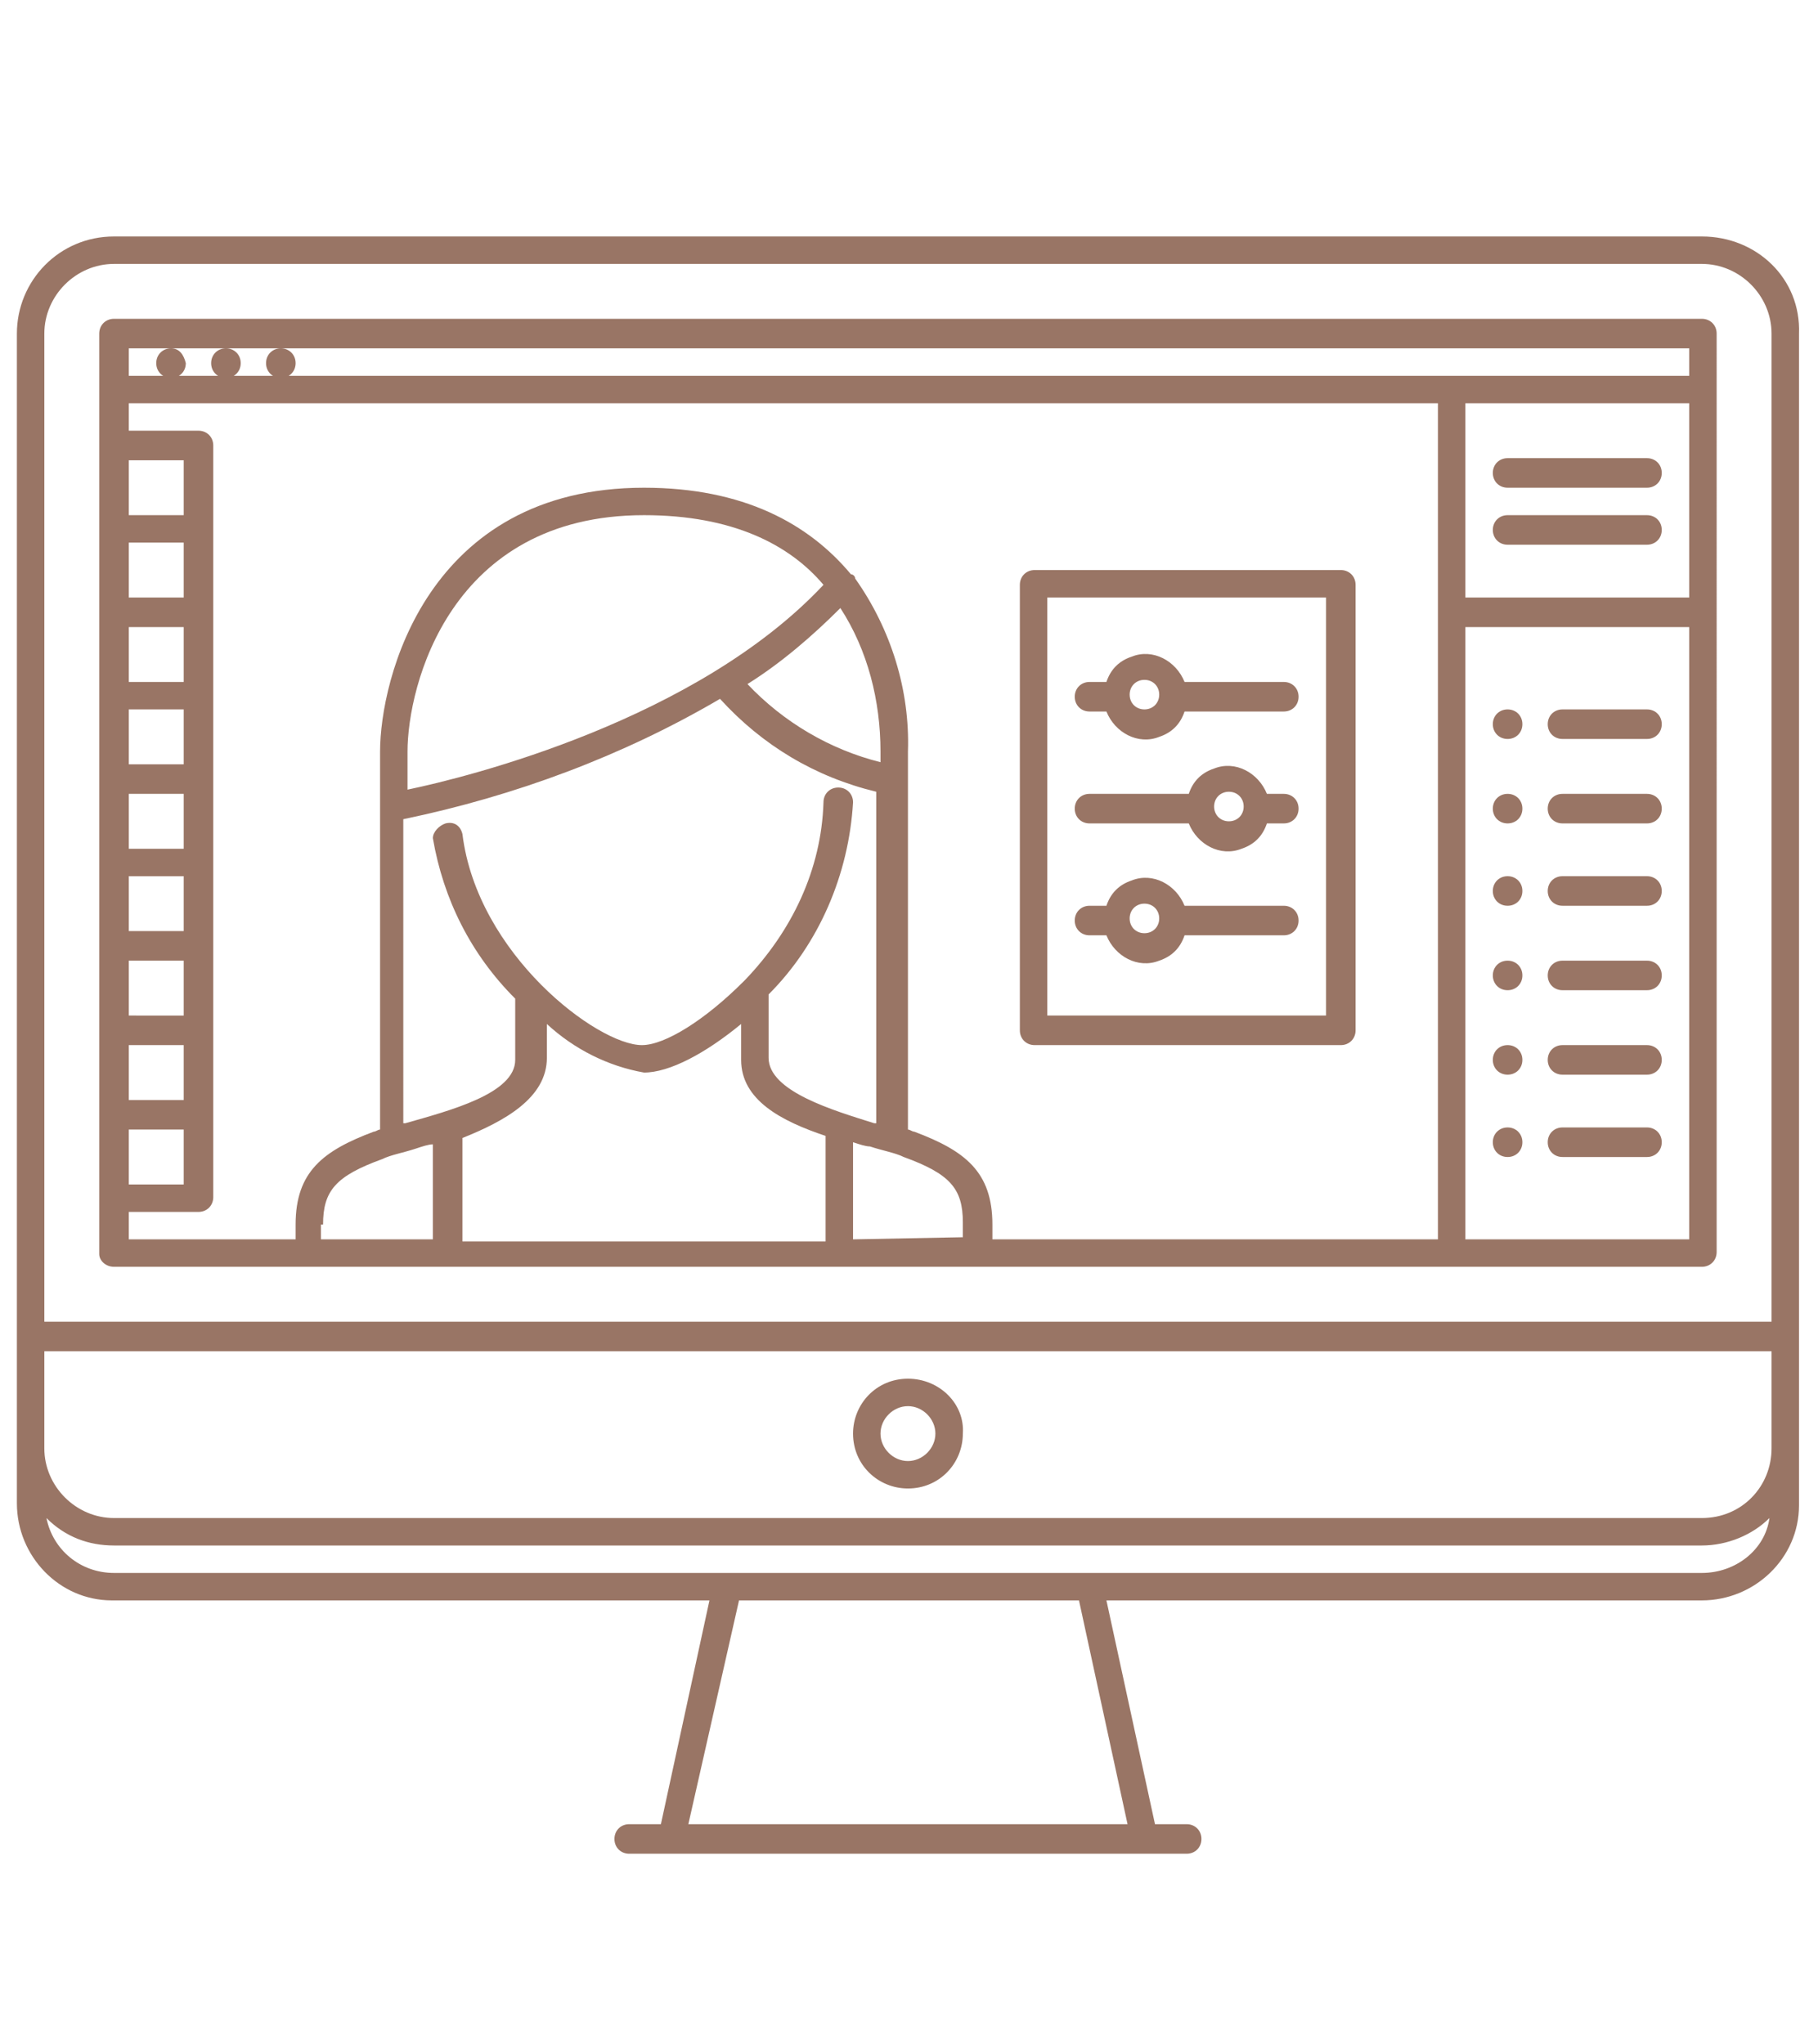 <svg version="1.1" id="fotoritocco" xmlns="http://www.w3.org/2000/svg" x="0" y="0" viewBox="0 0 86.1 96.8" xml:space="preserve"><style>.st0{fill:#997565}</style><path id="Tracciato_3926" class="st0" d="M71.4 33.6c-.4 0-.7.3-.7.7 0 .4.3.7.7.7s.7-.3.7-.7-.3-.7-.7-.7z"/><path id="Tracciato_3927" class="st0" d="M43 65.3c-1.5 0-2.6 1.2-2.6 2.6 0 1.5 1.2 2.6 2.6 2.6 1.5 0 2.6-1.2 2.6-2.6.1-1.4-1.1-2.6-2.6-2.6zm0 3.9c-.7 0-1.3-.6-1.3-1.3s.6-1.3 1.3-1.3c.7 0 1.3.6 1.3 1.3 0 .7-.6 1.3-1.3 1.3z"/><path id="Tracciato_3928" class="st0" d="M5.4 60h75.2c.4 0 .7-.3.7-.7V15.8c0-.4-.3-.7-.7-.7H5.4c-.4 0-.7.3-.7.7v43.6c0 .3.3.6.7.6zm.7-3.9v-2.6h2.6v2.6H6.1zm2.6-27.8H6.1v-2.6h2.6v2.6zm0 1.4v2.6H6.1v-2.6h2.6zm0 3.9v2.6H6.1v-2.6h2.6zm0 4v2.6H6.1v-2.6h2.6zm0 3.9v2.6H6.1v-2.6h2.6zm0 4v2.6H6.1v-2.6h2.6zm0 4v2.6H6.1v-2.6h2.6zm0-25.1H6.1v-2.6h2.6v2.6zm-2.6 33h3.3c.4 0 .7-.3.7-.7V21.1c0-.4-.3-.7-.7-.7H6.1v-1.3h62v39.6H47V58c0-2.5-1.3-3.5-3.7-4.4-.1 0-.2-.1-.3-.1V35.6c.1-2.9-.8-5.8-2.5-8.2 0-.1-.1-.2-.2-.2-2-2.4-5.1-4.1-9.8-4.1-10.3 0-12.5 9.1-12.5 12.5v17.9c-.1 0-.2.1-.3.1-2.4.9-3.7 1.9-3.7 4.4v.7H6.1v-1.3zM80 19.1v9.2H69.4v-9.2H80zm-54.1 31v-1.6c1.3 1.2 2.9 2 4.6 2.3 1.2 0 2.9-.9 4.6-2.3v1.7c0 1.9 1.9 2.9 4 3.6v5H21.9v-4.9c2-.8 4-1.9 4-3.8zm10.5 0v-3c2.4-2.4 3.8-5.7 4-9.1 0-.4-.3-.7-.7-.7-.4 0-.7.3-.7.7-.1 3.2-1.5 6.1-3.7 8.4l-.1.1c-1.8 1.8-3.7 3-4.8 3-2.1 0-7.8-4.3-8.5-10-.1-.4-.4-.6-.8-.5-.3.1-.6.4-.6.7.5 2.9 1.8 5.5 3.9 7.6v2.9c0 1.6-3.1 2.4-5.2 3h-.1V38.8c5.3-1.1 10.4-3 15-5.7 2 2.2 4.5 3.7 7.4 4.4v15.7h-.1c-1.9-.6-5-1.5-5-3.1zm5.3-14.5v.5c-2.4-.6-4.6-1.9-6.3-3.7 1.6-1 3.1-2.3 4.4-3.6 1.3 2 1.9 4.4 1.9 6.8zm-22.4 1.8v-1.8c0-3.1 2-11.2 11.2-11.2 4.2 0 6.9 1.4 8.5 3.3-6 6.4-16.8 9.1-19.7 9.7zm-4 20.6c0-1.6.6-2.3 2.8-3.1.4-.2 1-.3 1.6-.5.3-.1.6-.2.8-.2v4.5h-5.3V58zm25.1.7v-4.6c.3.1.6.2.8.2.6.2 1.2.3 1.6.5 2.2.8 2.8 1.5 2.8 3.1v.7l-5.2.1zm29 0v-29H80v29H69.4zM8.1 16.5c-.4 0-.7.3-.7.7 0 .4.3.7.7.7.4 0 .7-.3.7-.7-.1-.4-.3-.7-.7-.7h2.6c-.4 0-.7.3-.7.7 0 .4.3.7.7.7.4 0 .7-.3.7-.7 0-.4-.3-.7-.7-.7h2.6c-.4 0-.7.3-.7.7 0 .4.3.7.7.7.4 0 .7-.3.7-.7 0-.4-.3-.7-.7-.7H80v1.3H6.1v-1.3h2z"/><path id="Tracciato_3929" class="st0" d="M80.6 11.2H5.4c-2.6 0-4.6 2.1-4.6 4.6v55.4c0 2.5 2 4.6 4.5 4.6h28.3l-2.3 10.6h-1.5c-.4 0-.7.3-.7.7 0 .4.3.7.7.7h26.4c.4 0 .7-.3.7-.7 0-.4-.3-.7-.7-.7h-1.5l-2.3-10.6h28.2c2.5 0 4.6-2 4.6-4.5V15.8c.1-2.6-2-4.6-4.6-4.6zm0 60.7H5.4c-1.8 0-3.3-1.5-3.3-3.3V64h81.8v4.6c0 1.8-1.4 3.3-3.3 3.3zM5.4 12.5h75.2c1.8 0 3.3 1.5 3.3 3.3v46.8H2.1V15.8c0-1.8 1.5-3.3 3.3-3.3zm48 73.9H32.6L35 75.8h16.1l2.3 10.6zm27.2-11.9H5.4c-1.6 0-2.9-1.1-3.2-2.6.9.9 2 1.3 3.2 1.3h75.2c1.2 0 2.4-.5 3.2-1.3-.2 1.5-1.6 2.6-3.2 2.6z"/><path id="Tracciato_3930" class="st0" d="M71.4 23.1H78c.4 0 .7-.3.7-.7 0-.4-.3-.7-.7-.7h-6.6c-.4 0-.7.3-.7.7 0 .4.3.7.7.7z"/><path id="Tracciato_3931" class="st0" d="M78 24.4h-6.6c-.4 0-.7.3-.7.7 0 .4.3.7.7.7H78c.4 0 .7-.3.7-.7 0-.4-.3-.7-.7-.7z"/><path id="Tracciato_3932" class="st0" d="M78 33.6h-4c-.4 0-.7.3-.7.7s.3.7.7.7h4c.4 0 .7-.3.7-.7s-.3-.7-.7-.7z"/><path id="Tracciato_3933" class="st0" d="M71.4 37.6c-.4 0-.7.3-.7.7 0 .4.3.7.7.7s.7-.3.7-.7-.3-.7-.7-.7z"/><path id="Tracciato_3934" class="st0" d="M78 37.6h-4c-.4 0-.7.3-.7.7s.3.7.7.7h4c.4 0 .7-.3.7-.7s-.3-.7-.7-.7z"/><path id="Tracciato_3935" class="st0" d="M71.4 41.5c-.4 0-.7.3-.7.7 0 .4.3.7.7.7s.7-.3.7-.7-.3-.7-.7-.7z"/><path id="Tracciato_3936" class="st0" d="M78 41.5h-4c-.4 0-.7.3-.7.7s.3.7.7.7h4c.4 0 .7-.3.7-.7s-.3-.7-.7-.7z"/><path id="Tracciato_3937" class="st0" d="M71.4 45.5c-.4 0-.7.3-.7.7 0 .4.3.7.7.7s.7-.3.7-.7-.3-.7-.7-.7z"/><path id="Tracciato_3938" class="st0" d="M78 45.5h-4c-.4 0-.7.3-.7.7s.3.7.7.7h4c.4 0 .7-.3.7-.7s-.3-.7-.7-.7z"/><path id="Tracciato_3939" class="st0" d="M71.4 49.5c-.4 0-.7.3-.7.7 0 .4.3.7.7.7s.7-.3.7-.7-.3-.7-.7-.7z"/><path id="Tracciato_3940" class="st0" d="M78 49.5h-4c-.4 0-.7.3-.7.7s.3.7.7.7h4c.4 0 .7-.3.7-.7s-.3-.7-.7-.7z"/><path id="Tracciato_3941" class="st0" d="M71.4 53.4c-.4 0-.7.3-.7.7 0 .4.3.7.7.7s.7-.3.7-.7-.3-.7-.7-.7z"/><path id="Tracciato_3942" class="st0" d="M78 53.4h-4c-.4 0-.7.3-.7.7s.3.7.7.7h4c.4 0 .7-.3.7-.7s-.3-.7-.7-.7z"/><path id="Tracciato_3943" class="st0" d="M49 49.5h14.5c.4 0 .7-.3.7-.7V27.7c0-.4-.3-.7-.7-.7H49c-.4 0-.7.3-.7.7v21.1c0 .4.3.7.7.7zm.6-21.2h13.2v19.8H49.6V28.3z"/><path id="Tracciato_3944" class="st0" d="M60.8 32.3h-4.7c-.4-1-1.5-1.6-2.5-1.2-.6.2-1 .6-1.2 1.2h-.8c-.4 0-.7.3-.7.7s.3.7.7.7h.8c.4 1 1.5 1.6 2.5 1.2.6-.2 1-.6 1.2-1.2h4.7c.4 0 .7-.3.7-.7s-.3-.7-.7-.7zm-6.6 1.3c-.4 0-.7-.3-.7-.7s.3-.7.7-.7c.4 0 .7.3.7.7 0 .4-.3.7-.7.7z"/><path id="Tracciato_3945" class="st0" d="M60.8 42.9h-4.7c-.4-1-1.5-1.6-2.5-1.2-.6.2-1 .6-1.2 1.2h-.8c-.4 0-.7.3-.7.7s.3.7.7.7h.8c.4 1 1.5 1.6 2.5 1.2.6-.2 1-.6 1.2-1.2h4.7c.4 0 .7-.3.7-.7s-.3-.7-.7-.7zm-6.6 1.3c-.4 0-.7-.3-.7-.7s.3-.7.7-.7c.4 0 .7.3.7.7 0 .4-.3.7-.7.7z"/><path id="Tracciato_3946" class="st0" d="M60.8 37.6H60c-.4-1-1.5-1.6-2.5-1.2-.6.2-1 .6-1.2 1.2h-4.7c-.4 0-.7.3-.7.7s.3.7.7.7h4.7c.4 1 1.5 1.6 2.5 1.2.6-.2 1-.6 1.2-1.2h.8c.4 0 .7-.3.7-.7s-.3-.7-.7-.7zm-2.6 1.3c-.4 0-.7-.3-.7-.7s.3-.7.7-.7c.4 0 .7.3.7.7 0 .4-.3.7-.7.7z"/></svg>